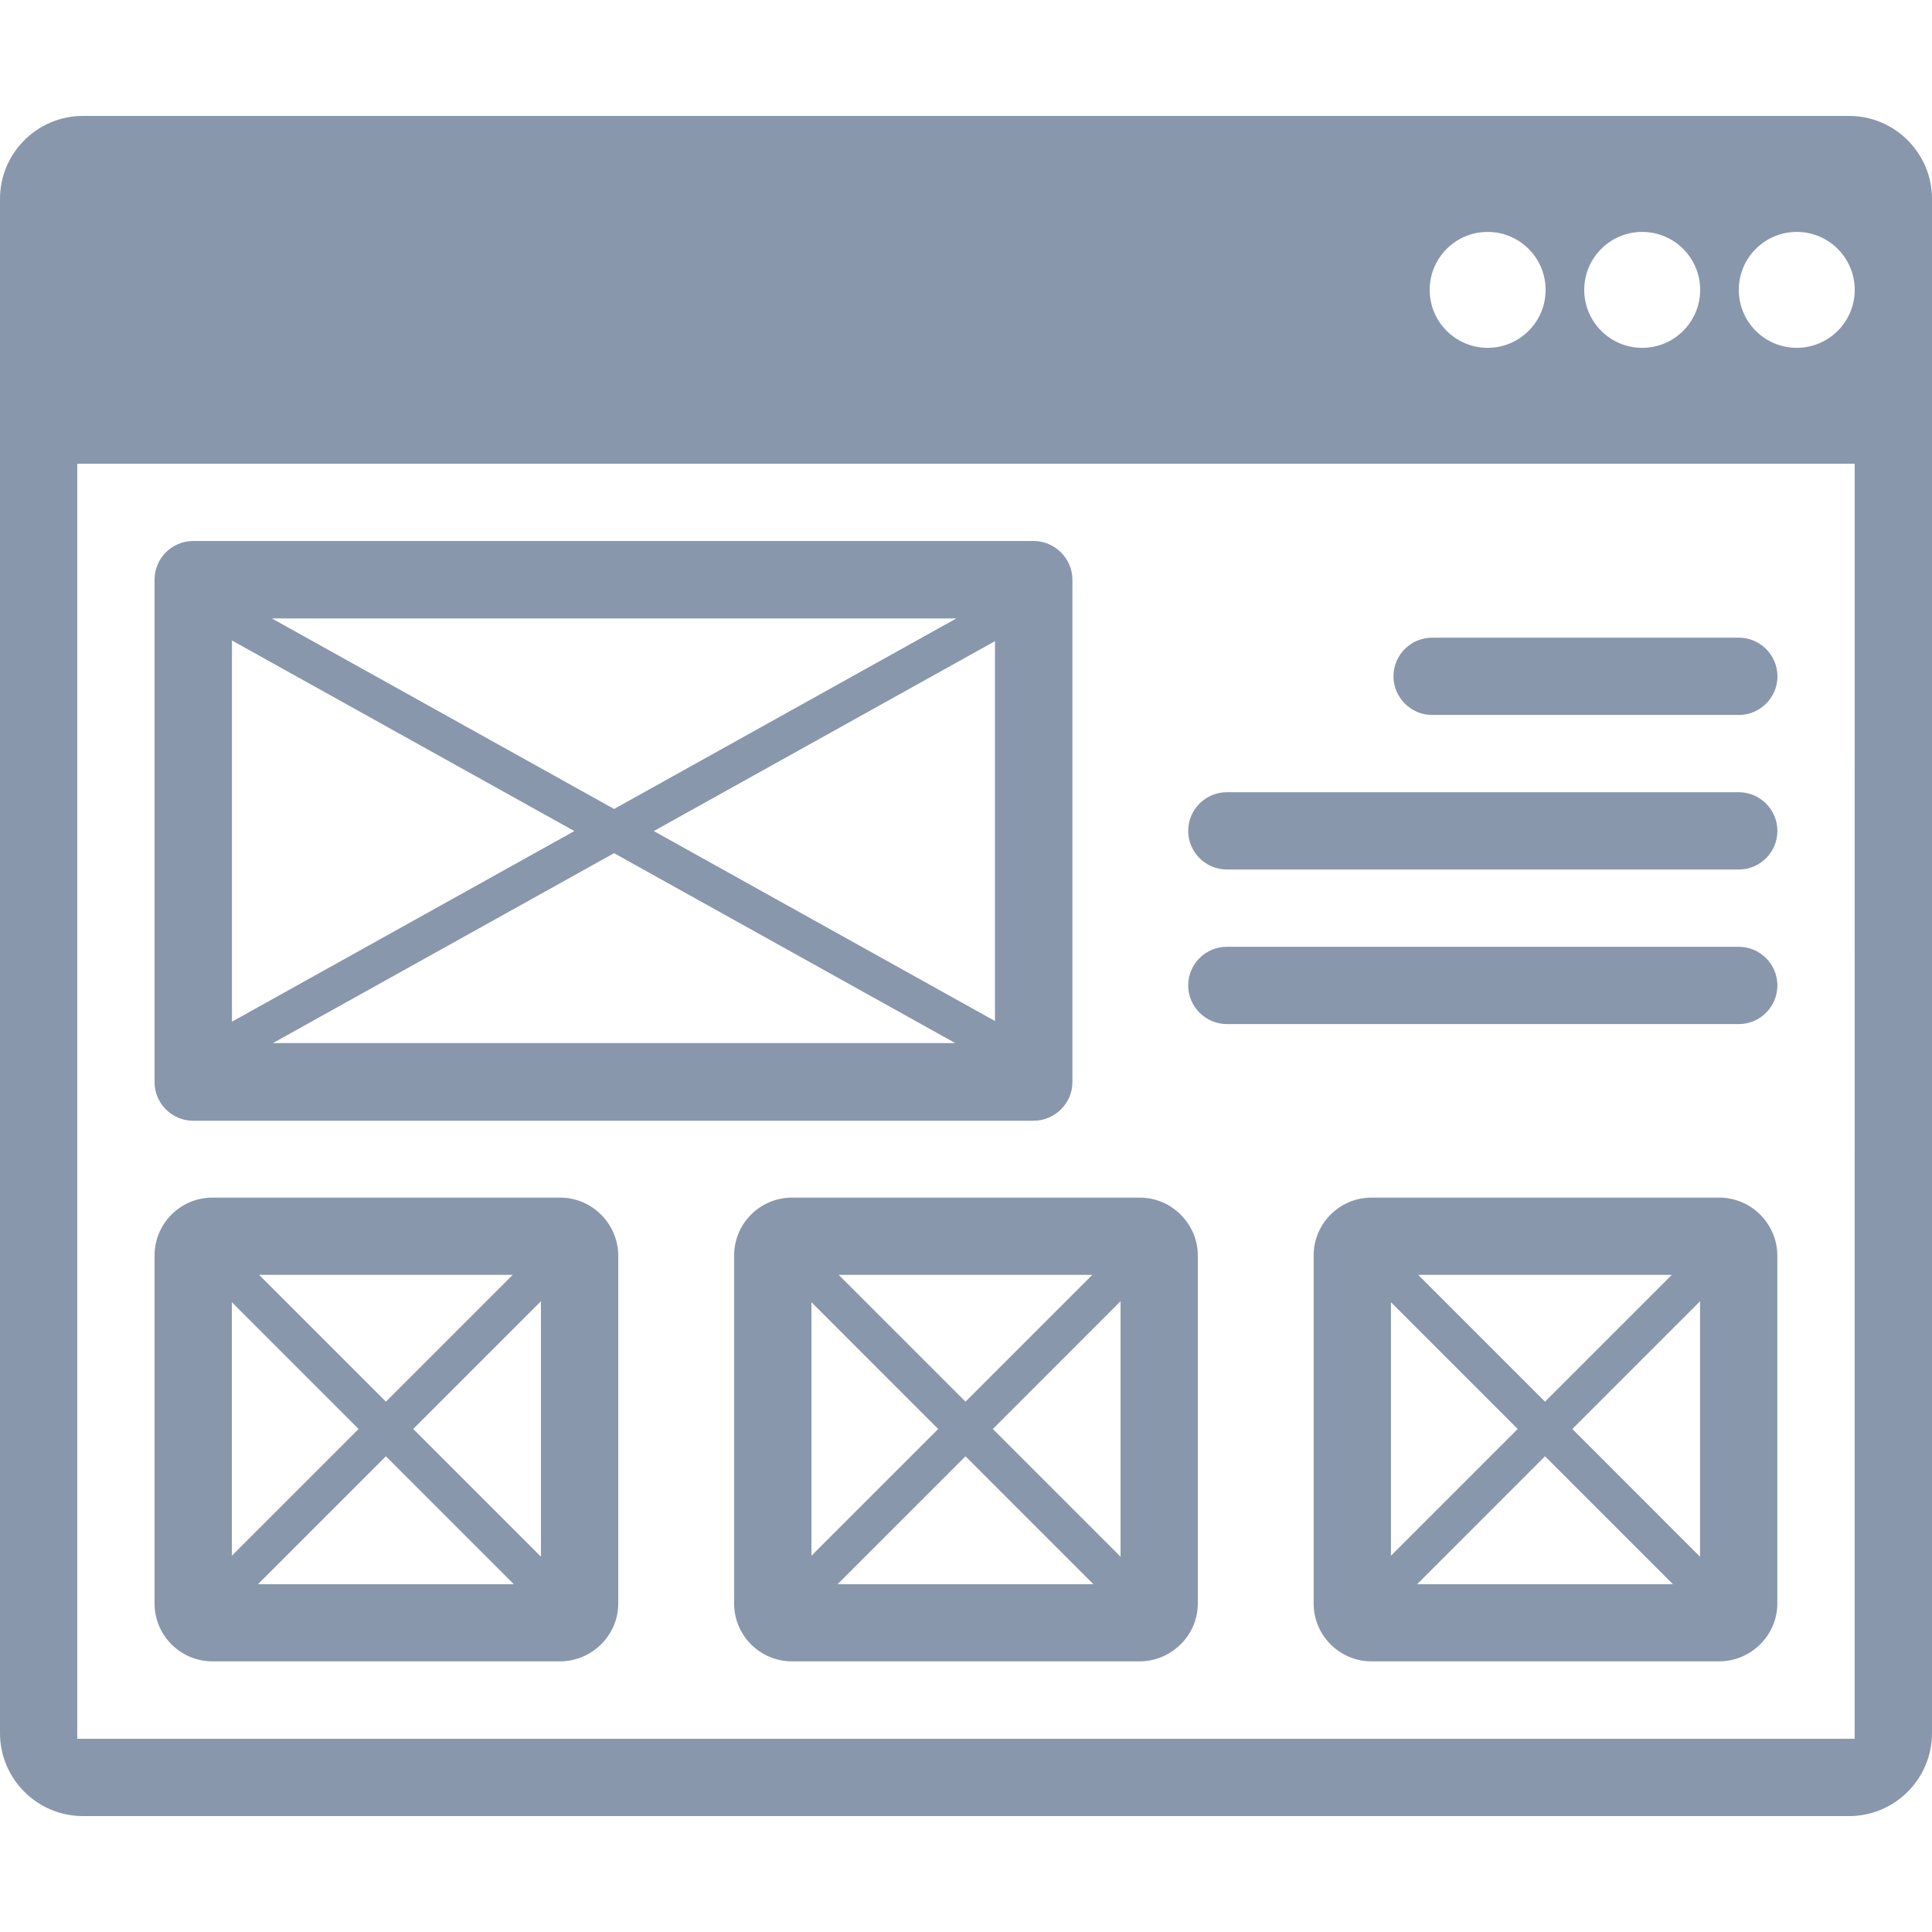 <?xml version="1.0" encoding="utf-8"?>
<!-- Generator: Adobe Illustrator 21.1.0, SVG Export Plug-In . SVG Version: 6.00 Build 0)  -->
<svg version="1.2" baseProfile="tiny" id="Слой_1"
	 xmlns="http://www.w3.org/2000/svg" xmlns:xlink="http://www.w3.org/1999/xlink" x="0px" y="0px" viewBox="0 0 50 50" width="37.5pt" height="37.5pt"
	 overflow="auto" xml:space="preserve">
<g>
	<path fill="#8997AC" d="M0,44.853C0,46.037,0.963,47,2.147,47h45.707C49.038,47,50,46.037,50,44.853V5.147
		C50,3.963,49.037,3,47.854,3H2.146C0.962,3,0,3.963,0,5.147V44.853 M47.998,44.999H2V12.001h45.999L47.998,44.999 M40,7.502
		c0,0.828-0.672,1.5-1.5,1.5S37,8.33,37,7.502s0.672-1.5,1.5-1.5S40,6.674,40,7.502 M44,7.502c0,0.828-0.672,1.5-1.5,1.5
		S41,8.33,41,7.502s0.672-1.5,1.5-1.5S44,6.674,44,7.502 M48,7.502c0,0.828-0.672,1.5-1.5,1.5S45,8.33,45,7.502s0.672-1.5,1.5-1.5
		S48,6.674,48,7.502"/>
</g>
<path fill="#8997AC" d="M15.558,31.437c-0.271-0.273-0.647-0.443-1.062-0.443c-0.009,0-8.994,0-8.994,0H5.497
	C4.671,30.994,4,31.666,4,32.492c0,0.009,0,8.987,0,8.987v0.019c0,0.827,0.672,1.498,1.498,1.498c0.013,0,8.994,0,8.994,0
	c0.827,0,1.508-0.677,1.508-1.493c0,0,0-8.996,0-9.005C16,32.084,15.83,31.71,15.558,31.437z M9.28,36.982L6,40.262v-6.561
	L9.28,36.982z M6.706,32.994h6.562l-3.281,3.281L6.706,32.994z M9.987,37.689l3.31,3.31h-6.62L9.987,37.689z M10.694,36.982
	L14,33.676v6.611L10.694,36.982z"/>
<path fill="#8997AC" d="M30.558,31.437c-0.271-0.273-0.647-0.443-1.062-0.443c-0.009,0-8.994,0-8.994,0h-0.005
	c-0.827,0-1.498,0.672-1.498,1.498c0,0.009,0,8.987,0,8.987v0.019c0,0.827,0.672,1.498,1.498,1.498c0.013,0,8.994,0,8.994,0
	c0.827,0,1.508-0.677,1.508-1.493c0,0,0-8.996,0-9.005C31,32.084,30.831,31.71,30.558,31.437z M24.28,36.982L21,40.262v-6.561
	L24.28,36.982z M21.706,32.994h6.562l-3.281,3.281L21.706,32.994z M24.987,37.689l3.31,3.31h-6.62L24.987,37.689z M25.695,36.982
	L29,33.676v6.611L25.695,36.982z"/>
<path fill="#8997AC" d="M45.556,31.437c-0.271-0.273-0.647-0.443-1.062-0.443c-0.009,0-8.994,0-8.994,0h-0.005
	c-0.827,0-1.498,0.672-1.498,1.498c0,0.009,0,8.987,0,8.987v0.019c0,0.827,0.672,1.498,1.498,1.498c0.013,0,8.994,0,8.994,0
	c0.827,0,1.508-0.677,1.508-1.493c0,0,0-8.996,0-9.005C45.998,32.084,45.828,31.71,45.556,31.437z M39.278,36.982l-3.28,3.28v-6.561
	L39.278,36.982z M36.704,32.994h6.562l-3.281,3.281L36.704,32.994z M39.985,37.689l3.31,3.31h-6.62L39.985,37.689z M40.692,36.982
	l3.305-3.305v6.611L40.692,36.982z"/>
<path fill="#8997AC" d="M27.459,14.297c-0.181-0.182-0.432-0.296-0.709-0.296c-0.006,0-21.747,0-21.747,0H5c-0.552,0-1,0.449-1,1
	c0,0.003,0,2.927,0,6c0,3.404,0,6.992,0,6.992v0.012c0,0.552,0.449,1,1,1c0.009,0,21.747,0,21.747,0
	c0.552,0,1.007-0.452,1.007-0.997c0,0,0-12.997,0-13.003C27.754,14.729,27.641,14.479,27.459,14.297z M14.864,21.508l-8.861,4.933
	v-9.865L14.864,21.508z M7.035,16.005H24.75l-8.857,4.931L7.035,16.005z M15.892,22.08l8.83,4.915H7.063L15.892,22.08z
	 M16.92,21.508l8.83-4.915v9.831L16.92,21.508z"/>
<path fill="#8997AC" d="M31.75,26.503h13.249c0.551,0,1-0.448,1-1c0-0.551-0.449-1-1-1H31.75c-0.552,0-1,0.449-1,1
	C30.75,26.055,31.205,26.503,31.75,26.503z"/>
<path fill="#8997AC" d="M31.75,22.503h13.249c0.551,0,1-0.448,1-1c0-0.551-0.449-1-1-1H31.75c-0.552,0-1,0.449-1,1
	C30.75,22.055,31.205,22.503,31.75,22.503z"/>
<path fill="#8997AC" d="M37.063,18.503h7.937c0.551,0,1-0.448,1-1c0-0.551-0.449-1-1-1h-7.937c-0.552,0-1,0.449-1,1
	C36.063,18.055,36.518,18.503,37.063,18.503z"/>
</svg>
